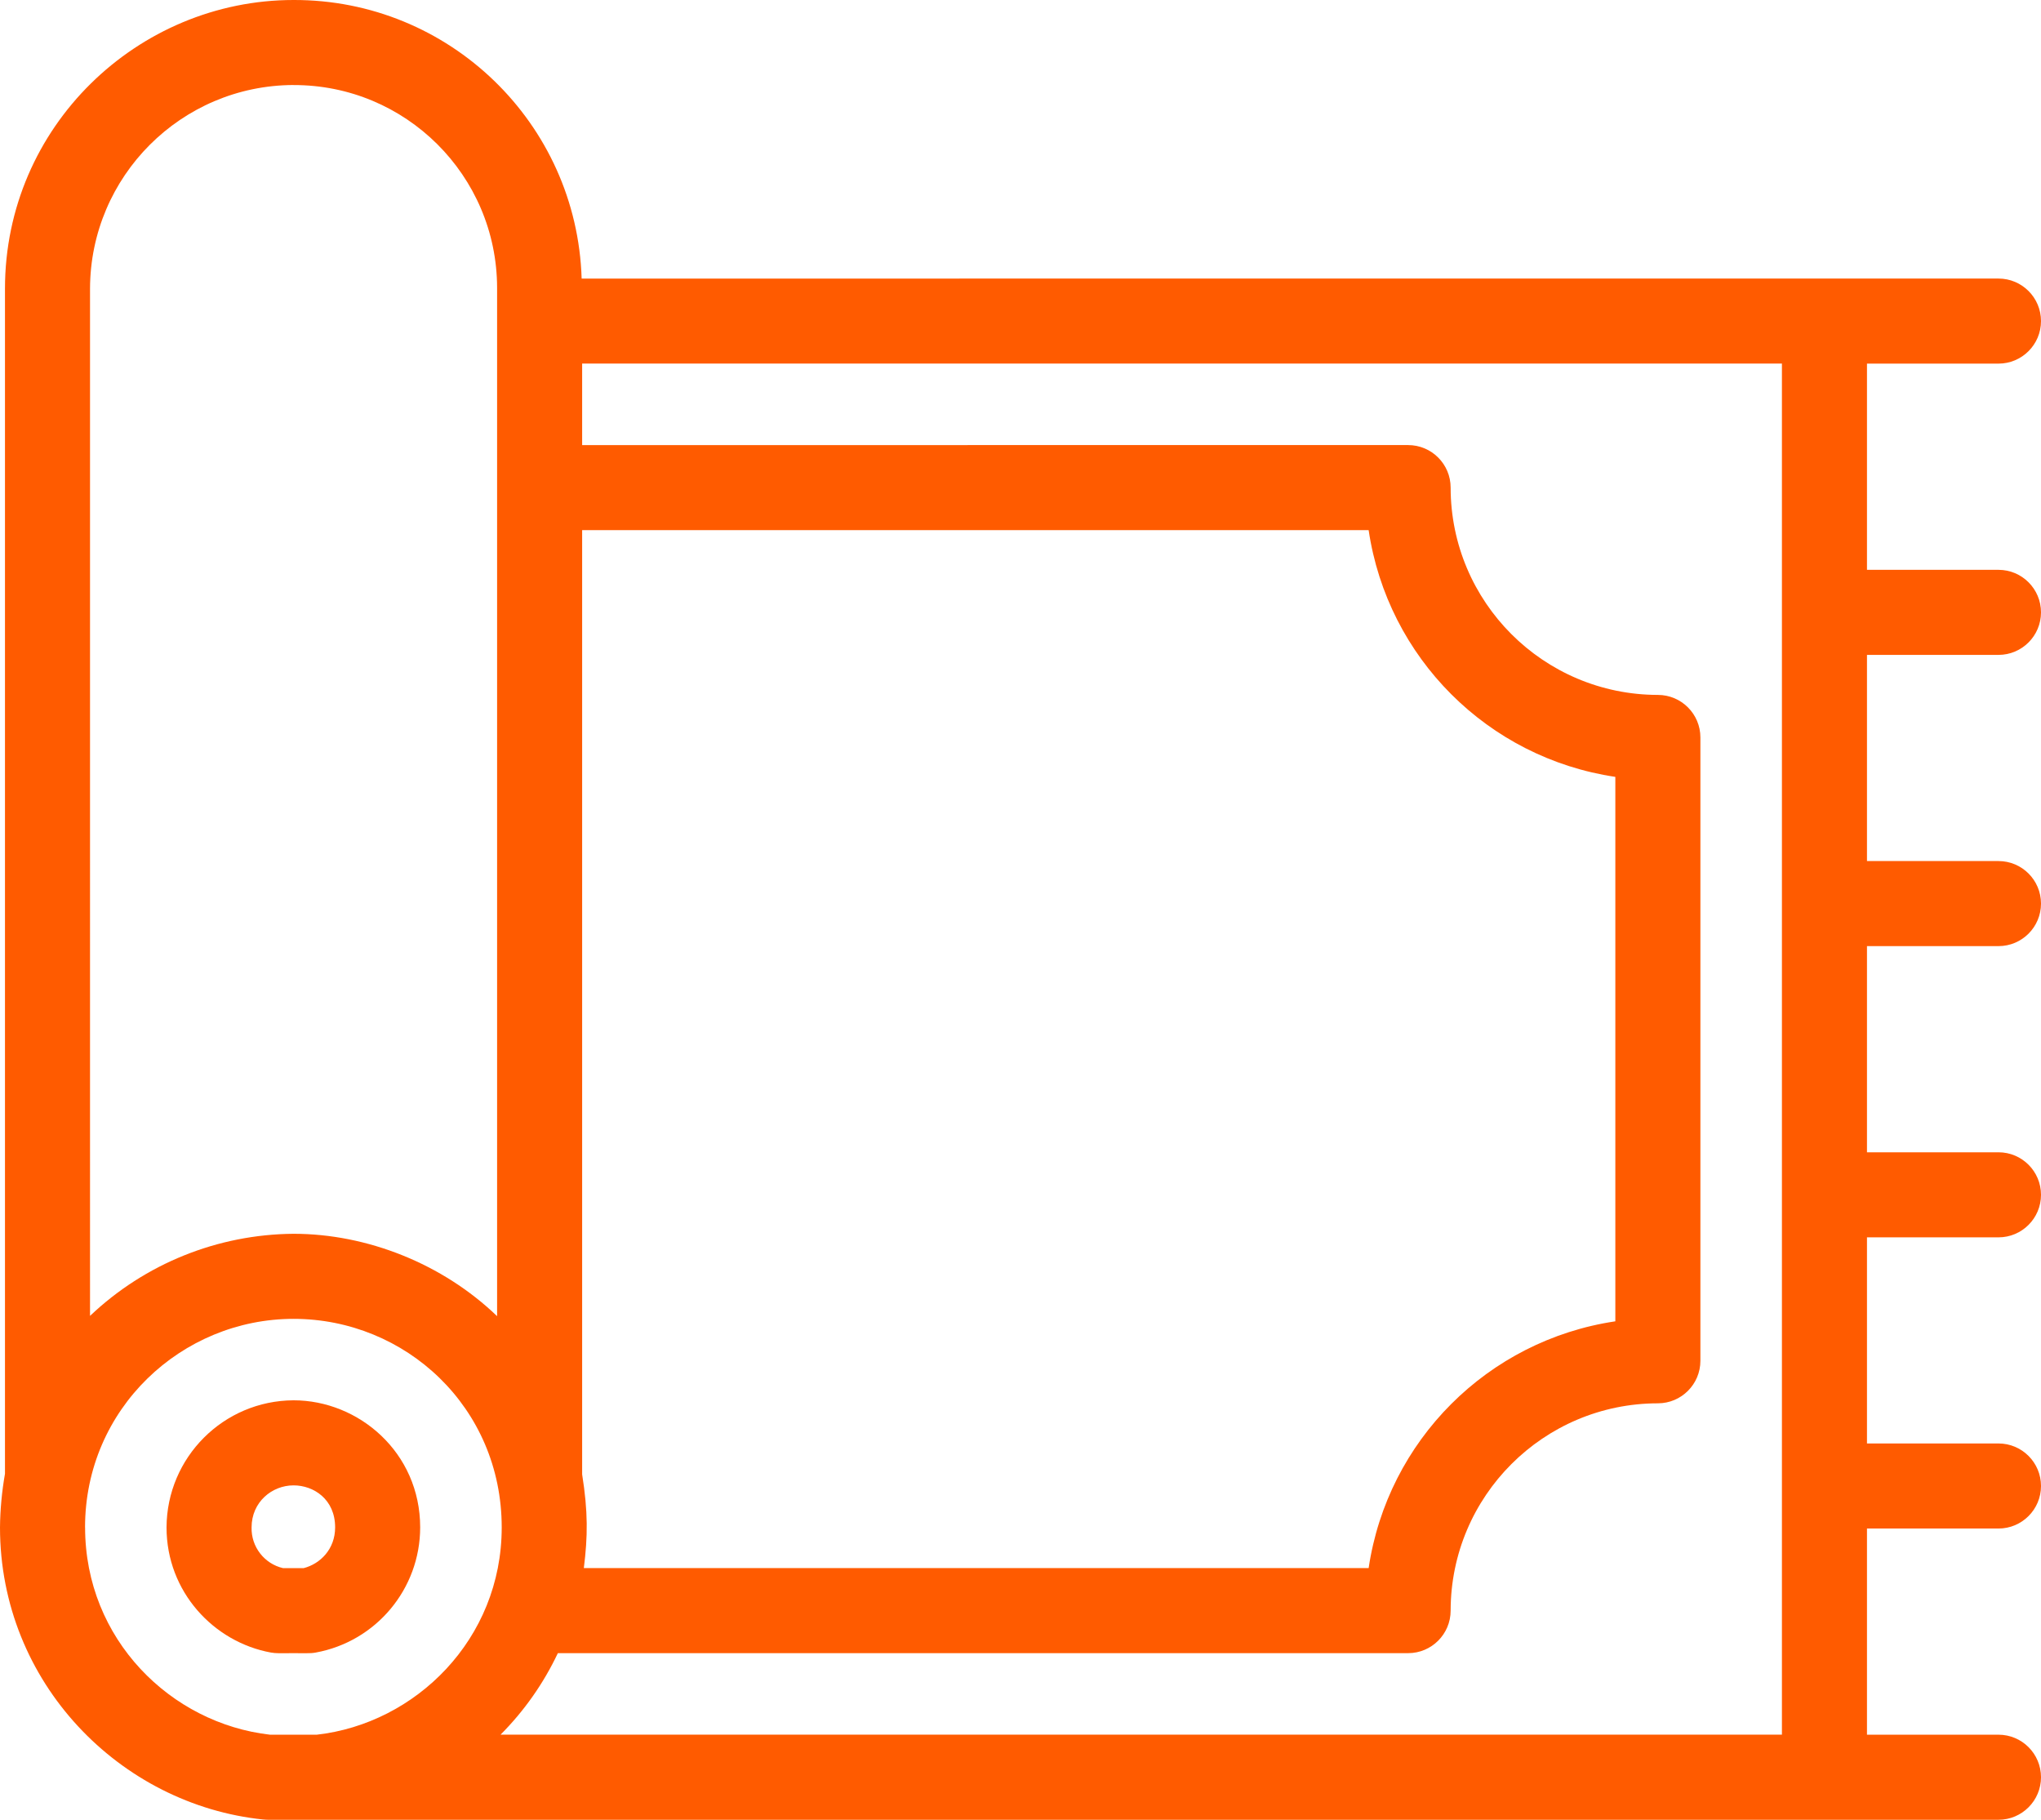 <?xml version="1.0" encoding="UTF-8"?>
<svg id="Layer_2" data-name="Layer 2" xmlns="http://www.w3.org/2000/svg" viewBox="0 0 446.84 398.35">
  <defs>
    <style>
      .cls-1 {
        fill: #ff5b00;
        stroke-width: 0px;
      }
    </style>
  </defs>
  <g id="Layer_1-2" data-name="Layer 1">
    <g>
      <path class="cls-1" d="m57.67,398.29c.32.04.63.06.95.06h11.31s367.6,0,367.6,0c5.14,0,9.31-4.17,9.31-9.31s-4.17-9.31-9.31-9.31h-28.79v-45.13h28.79c5.14,0,9.31-4.17,9.31-9.31s-4.17-9.31-9.31-9.31h-28.79v-45.12h28.79c5.14,0,9.31-4.17,9.31-9.31s-4.17-9.31-9.31-9.31h-28.79v-45.13h28.79c5.14,0,9.31-4.17,9.31-9.31s-4.17-9.31-9.31-9.31h-28.79v-45.13h28.79c5.14,0,9.31-4.17,9.31-9.31s-4.17-9.31-9.31-9.31h-28.79v-45.14h28.79c5.14,0,9.31-4.17,9.31-9.31s-4.17-9.31-9.31-9.31H127.34C126.29,26.93,98.33-.1,64.27,0,30.17,0,1.09,27.69,1.09,63.19v259.42c-.68,3.88-1.05,7.8-1.09,11.74,0,34.02,26.31,60.73,57.67,63.95h0Zm-39.05-63.94c0-25.98,21.16-45.65,45.65-45.65s45.57,19.33,45.57,45.65c0,24.54-18.9,42.95-40.49,45.38h-10.23c-21.69-2.46-40.49-20.85-40.49-45.39h0Zm371.5,45.37H109.59c5.17-5.19,9.41-11.22,12.54-17.84h186.15c5.14,0,9.31-4.17,9.31-9.31.03-25.05,20.32-45.35,45.37-45.38,5.14,0,9.31-4.17,9.31-9.31v-136.45c0-5.14-4.17-9.31-9.31-9.31-25.05-.03-45.35-20.33-45.37-45.38,0-5.14-4.17-9.31-9.31-9.31H127.45v-17.85h262.67v300.13Zm-262.67-56.97V116.05h172.19c4.15,27.93,26.08,49.86,54.01,54.01v119.18c-27.93,4.16-49.86,26.09-54.01,54.02H127.82c.87-6.94.93-12.32-.37-20.52h0ZM64.27,18.62c24.55-.06,44.5,19.79,44.56,44.34,0,.07,0,.15,0,.22v224.93c-11.92-11.47-28.47-18.03-44.56-18.03-16.6.12-32.53,6.54-44.56,17.97V63.18c.07-24.59,19.98-44.5,44.56-44.57h0Z"/>
      <path class="cls-1" d="m91.99,334.35c0-16.4-13.45-27.82-27.72-27.82-15.33.07-27.74,12.48-27.81,27.82,0,14.13,10.37,25.13,22.87,27.4.55.09,1.1.14,1.66.14,6.45-.04,6.72.1,8.12-.14,13.24-2.41,22.87-13.94,22.88-27.4Zm-25.51,8.92h-4.51c-4.12-.96-7-4.69-6.89-8.92,0-5.53,4.44-9.2,9.19-9.2,4.38,0,9.1,3.02,9.1,9.2,0,4.77-3.26,7.98-6.89,8.92Z"/>
    </g>
  </g>
</svg>
